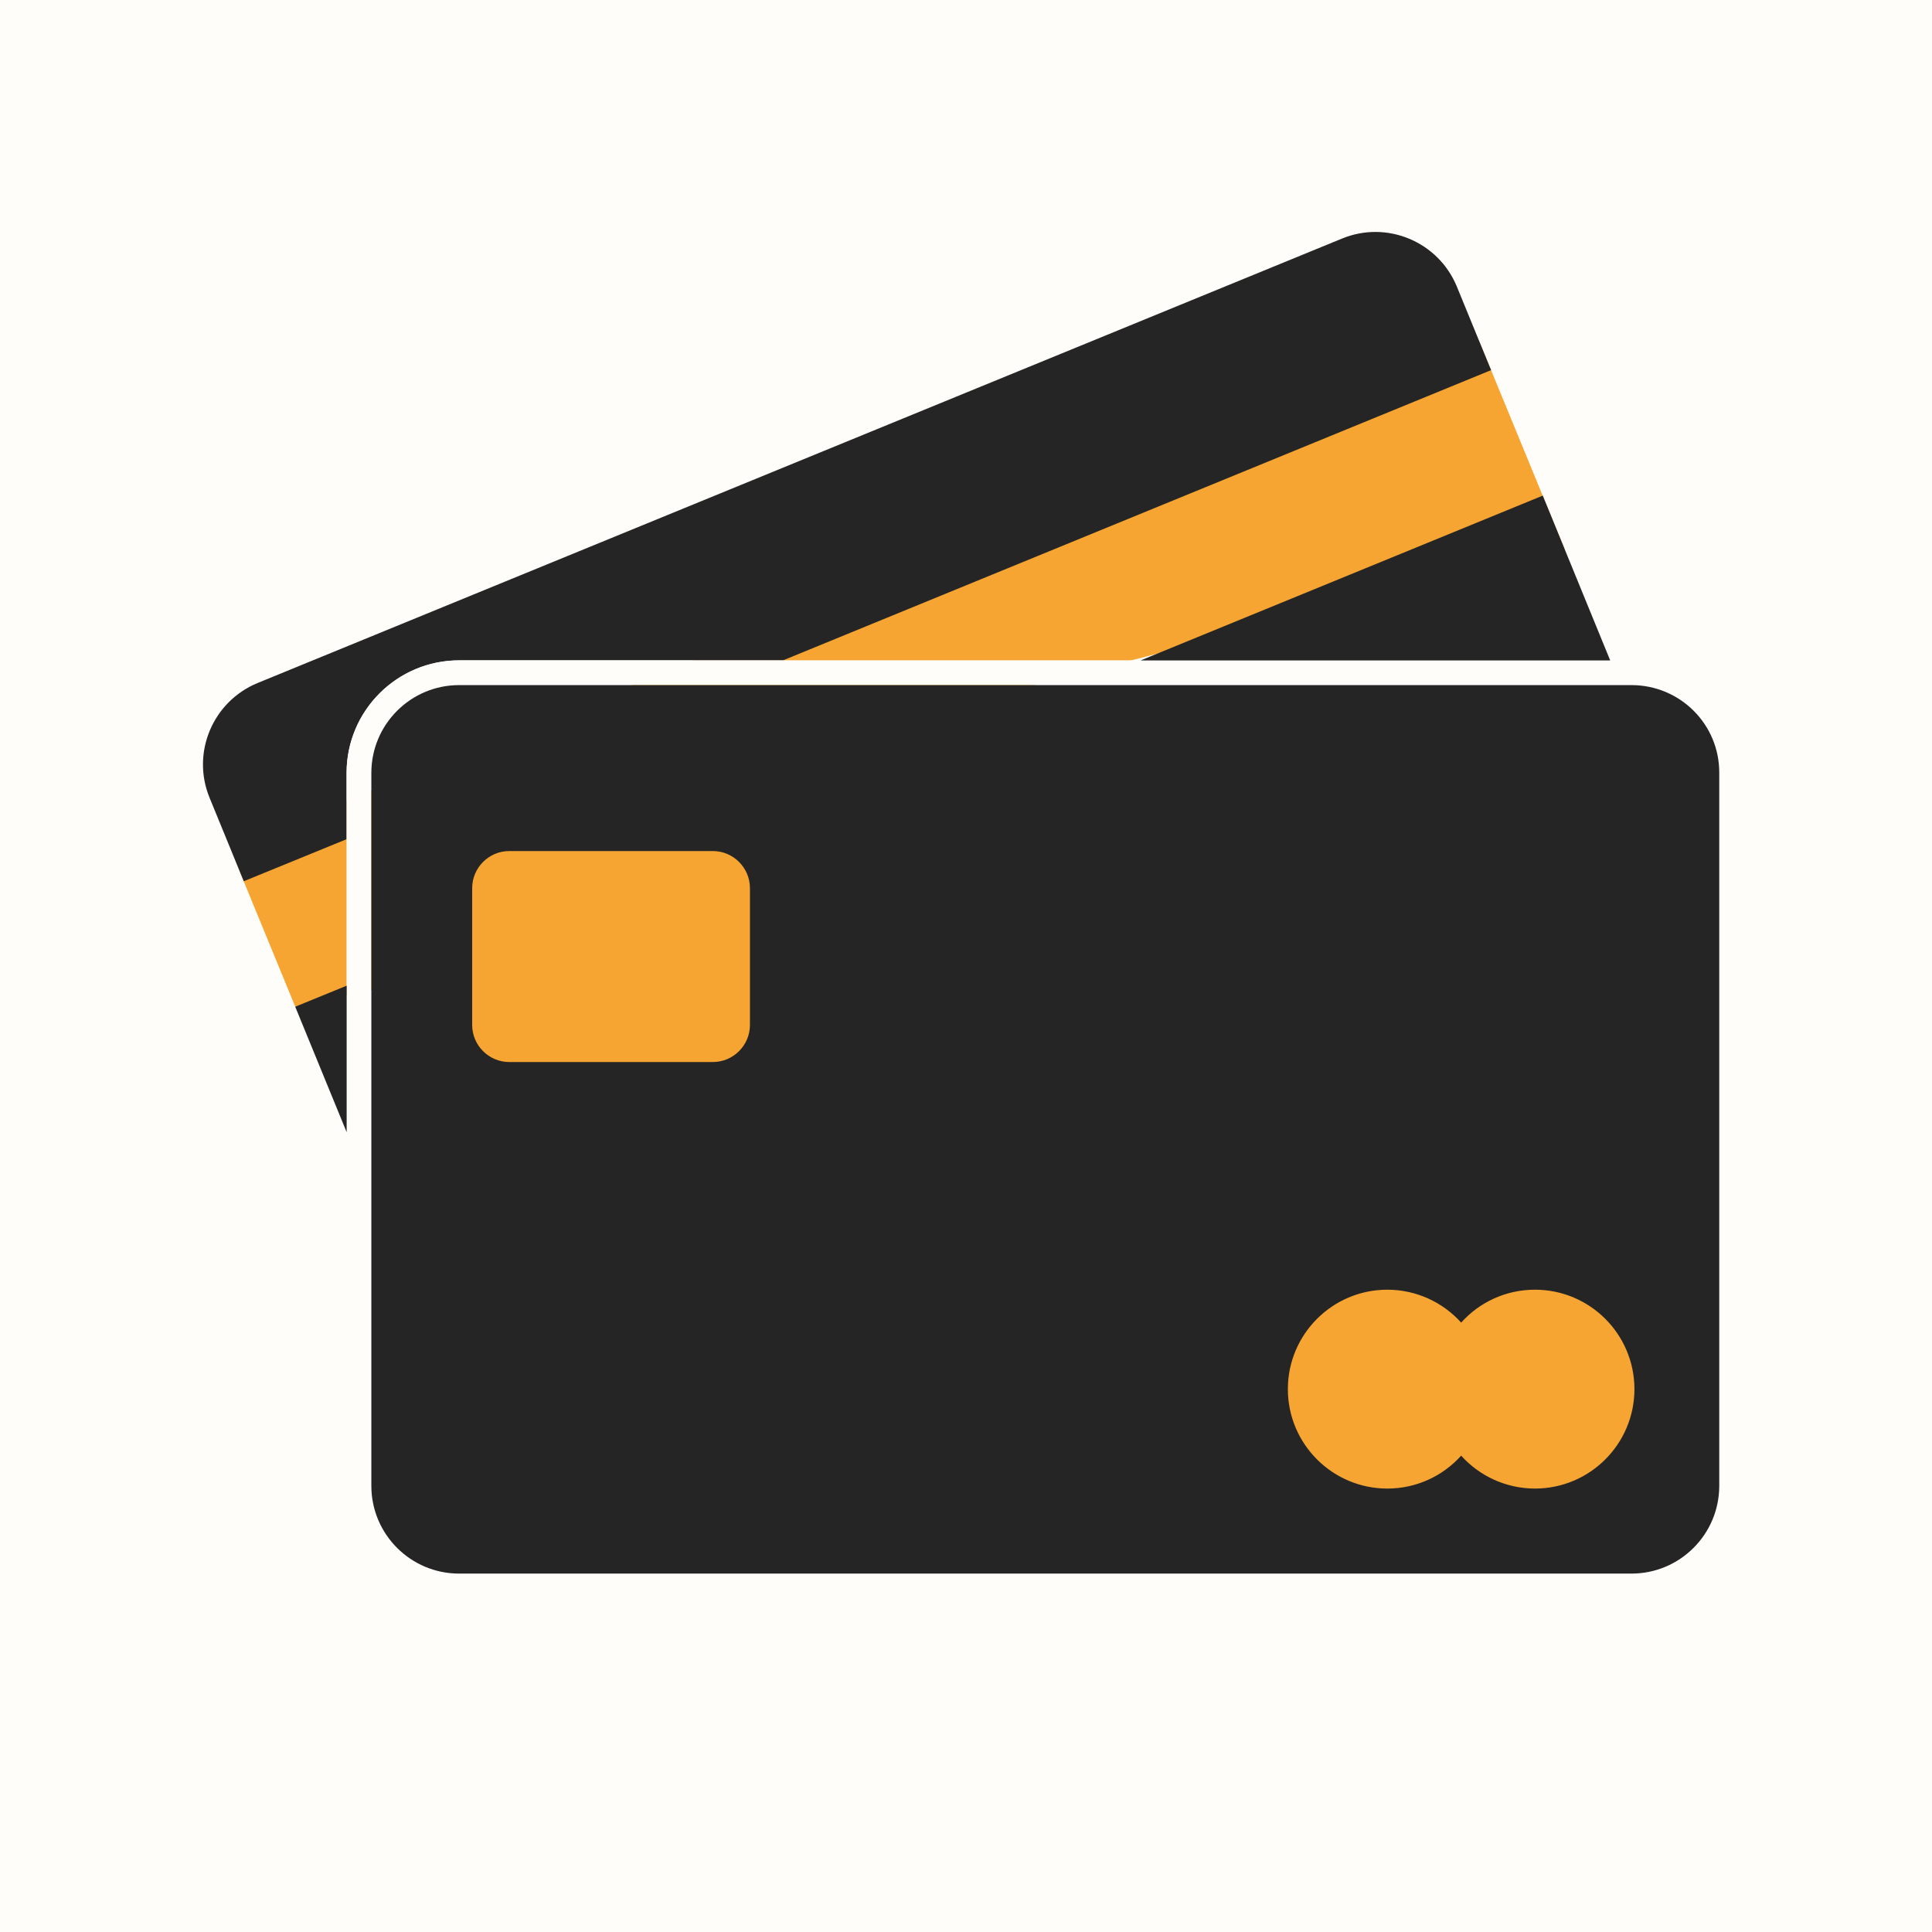 <svg width="200" height="200" viewBox="0 0 200 200" fill="none" xmlns="http://www.w3.org/2000/svg">
<rect width="200" height="200" fill="#FFFDFA"/>
<g clip-path="url(#clip0_28_3366)">
<rect x="45.739" y="86.8" width="125.6" height="69.461" fill="#F7A532"/>
<path d="M30.563 104.213L25.168 91.082L23.855 87.751L153.165 35.418L161.967 56.827L48.5 86L43 101.5L30.563 104.213Z" fill="#F7A532"/>
<path d="M47.53 68.367H81.041L154.358 38.316L150.808 29.655C148.891 25.018 143.59 22.793 138.951 24.686L26.656 70.709C22.018 72.626 19.793 77.926 21.686 82.564L25.236 91.225L35.886 86.871V80.009C35.886 73.596 41.116 68.367 47.53 68.367Z" fill="#252525"/>
<path d="M168.889 69.638C174.634 69.638 179.285 74.277 179.261 80.008V153.811C179.261 159.537 174.615 164.182 168.889 164.182H47.53C41.803 164.182 37.158 159.537 37.158 153.811V80.008C37.158 74.282 41.803 69.638 47.53 69.638H168.889Z" stroke="#FFFDFA" stroke-width="2.569"/>
<path d="M35.886 117.206V102.038L30.561 104.215L35.886 117.206Z" fill="#252525"/>
<path d="M166.688 68.367L159.706 51.306L118.078 68.367H166.688Z" fill="#252525"/>
<path d="M168.889 70.922H47.53C42.512 70.922 38.442 74.992 38.442 80.009V153.811C38.442 158.828 42.512 162.898 47.53 162.898H168.889C173.906 162.898 177.976 158.828 177.976 153.811V80.009C178 74.992 173.93 70.922 168.889 70.922ZM77.633 106.108C77.633 108.214 75.905 109.941 73.799 109.941H52.712C50.606 109.941 48.879 108.214 48.879 106.108V91.934C48.879 89.829 50.606 88.101 52.712 88.101H73.799C75.905 88.101 77.633 89.829 77.633 91.934V106.108ZM158.902 154.095C155.872 154.095 153.127 152.77 151.258 150.688C149.364 152.794 146.643 154.095 143.613 154.095C137.934 154.095 133.319 149.481 133.319 143.802C133.319 138.123 137.934 133.509 143.613 133.509C146.643 133.509 149.388 134.834 151.258 136.916C153.151 134.811 155.872 133.509 158.902 133.509C164.581 133.509 169.196 138.123 169.196 143.802C169.196 149.481 164.581 154.095 158.902 154.095Z" fill="#252525"/>
</g>
<defs>
<clipPath id="clip0_28_3366">
<rect width="157" height="138.921" fill="white" transform="translate(21 24)"/>
</clipPath>
</defs>
</svg>
